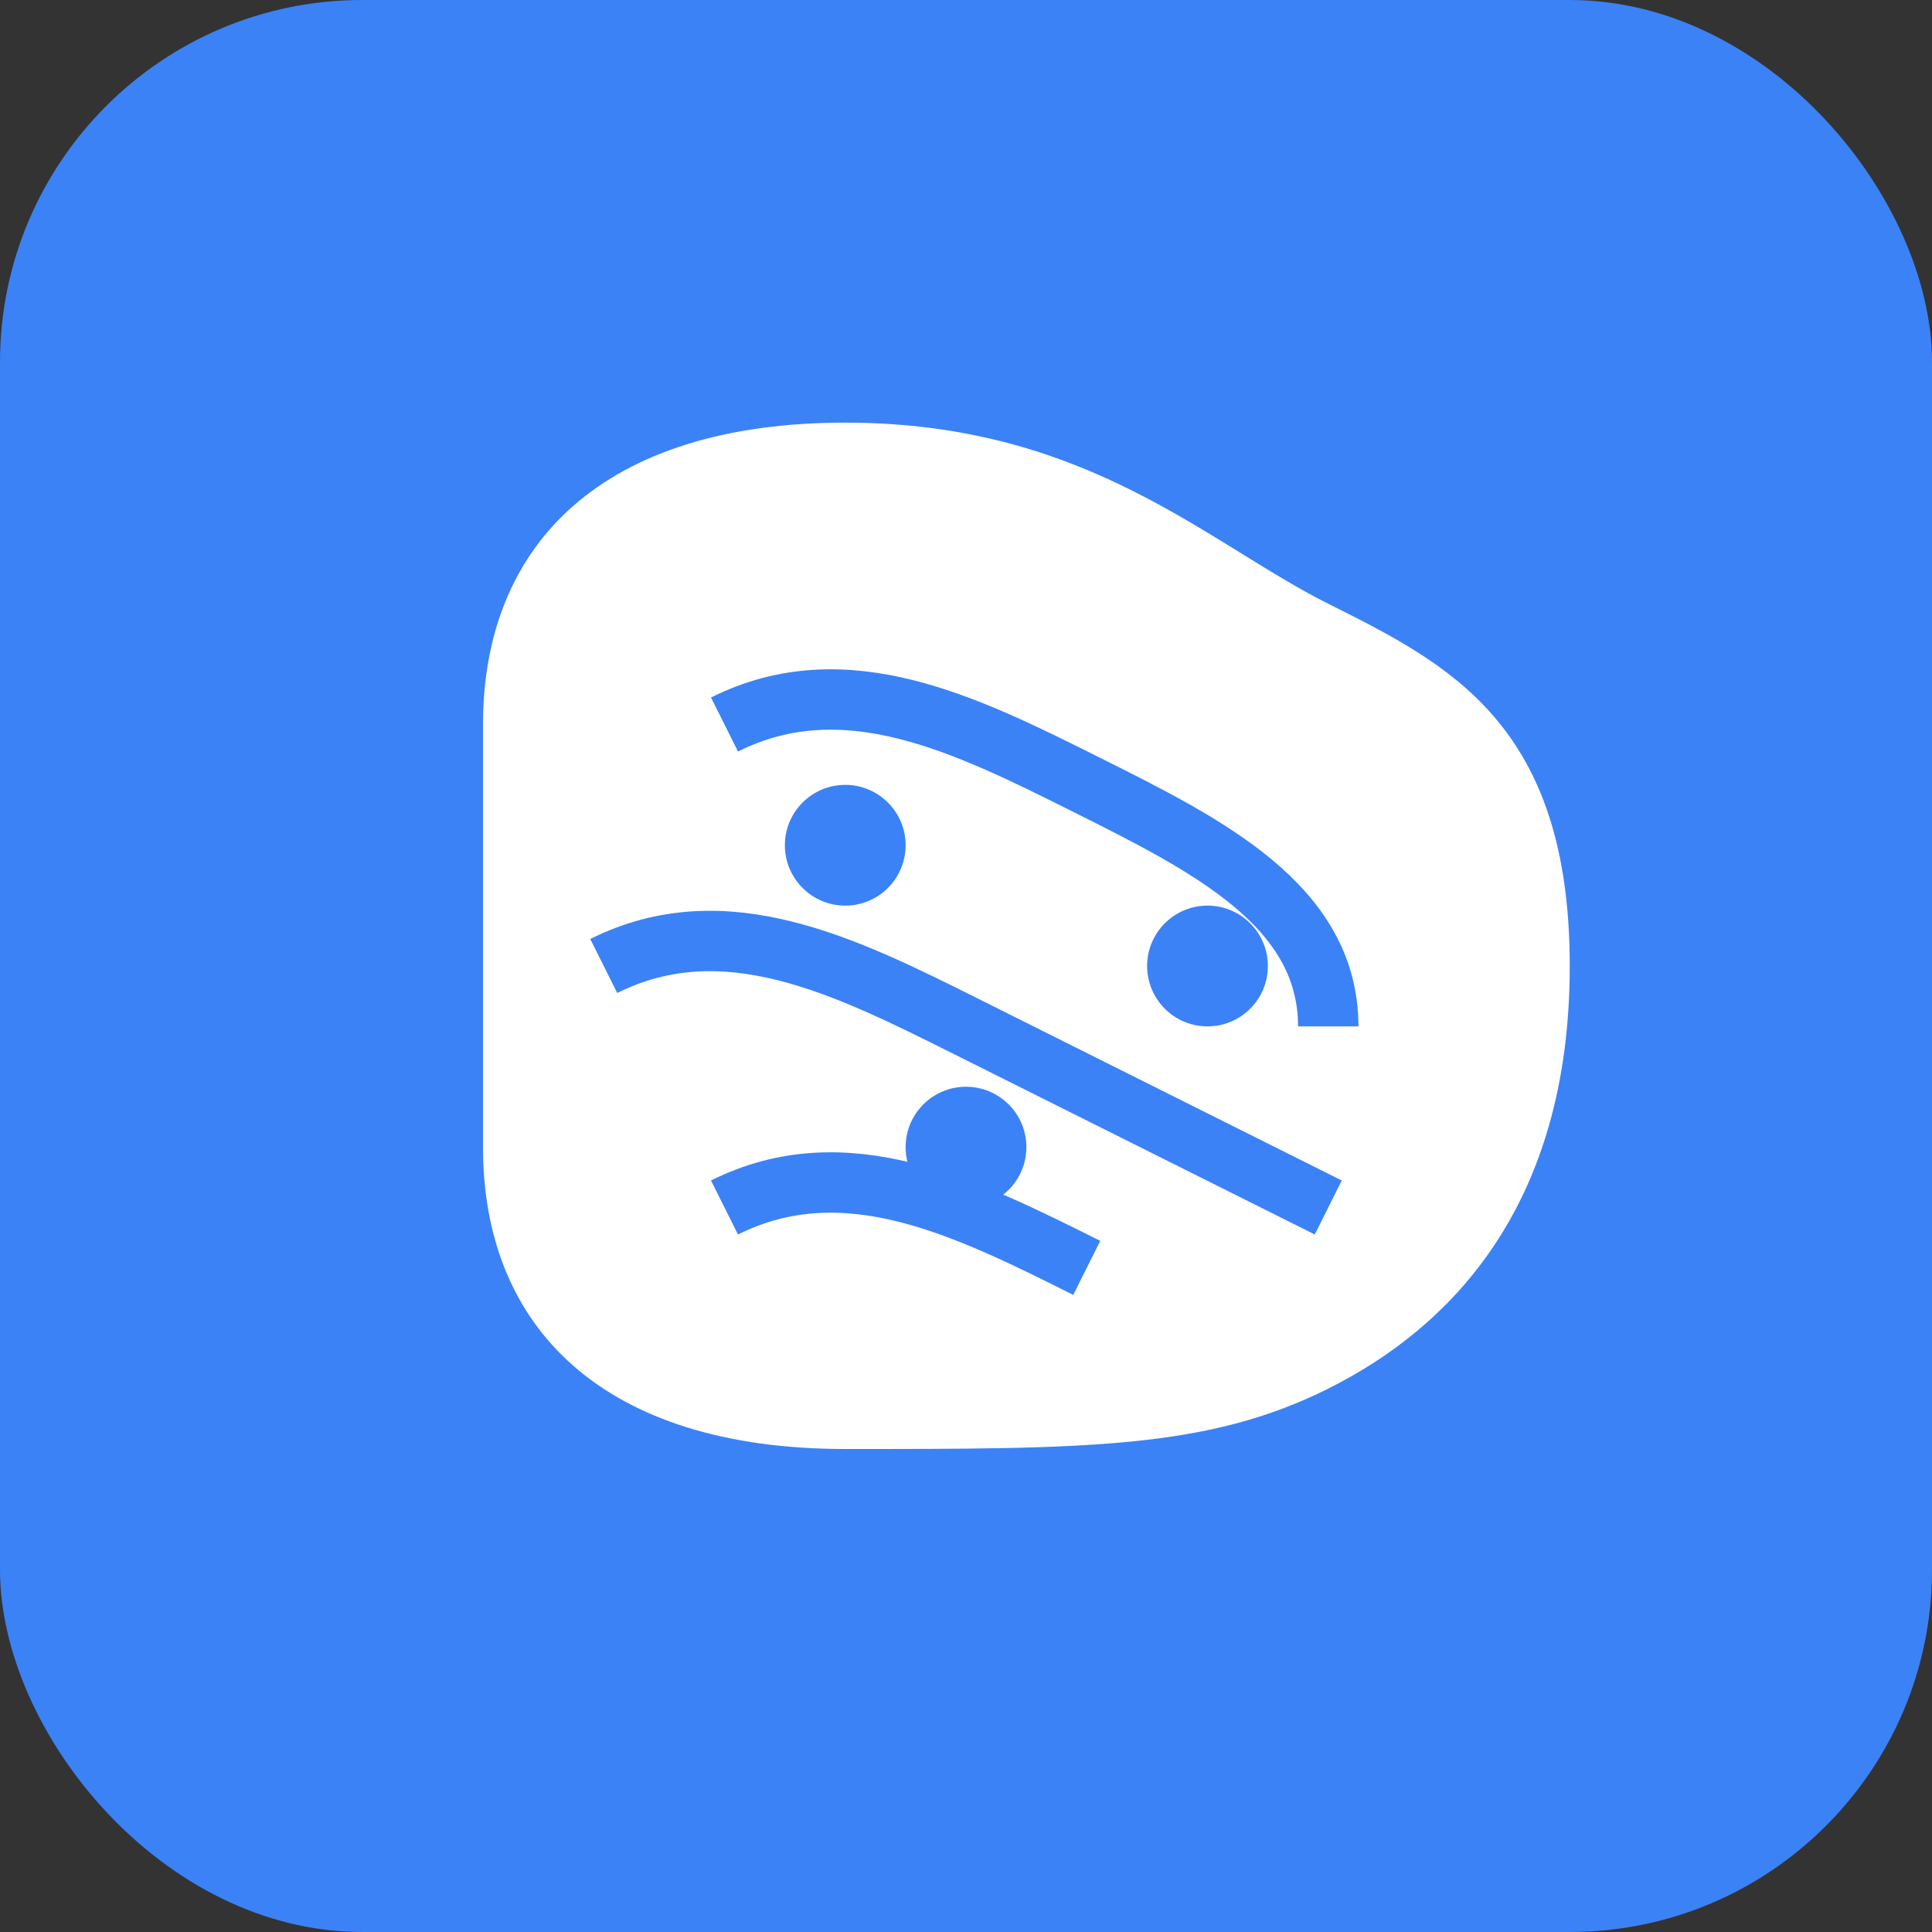 <svg width="32" height="32" viewBox="0 0 32 32" fill="none" xmlns="http://www.w3.org/2000/svg">
  <rect x="0" y="0" width="32" height="32" fill="#333333" stroke="none"/>
  <!-- Background -->
  <rect width="32" height="32" rx="6" fill="#3B82F6"/>
  
  <!-- Brain Icon -->
  <g transform="translate(6, 4)">
    <!-- Main brain shape -->
    <path d="M2 8 C2 5, 4 3, 8 3 C12 3, 14 5, 16 6 C18 7, 20 8, 20 12 C20 16, 18 18, 16 19 C14 20, 12 20, 8 20 C4 20, 2 18, 2 15 C2 12, 2 10, 2 8 Z" fill="white"/>
    
    <!-- Brain folds -->
    <path d="M6 8 C8 7, 10 8, 12 9 C14 10, 16 11, 16 13" stroke="#3B82F6" stroke-width="1" fill="none"/>
    <path d="M4 12 C6 11, 8 12, 10 13 C12 14, 14 15, 16 16" stroke="#3B82F6" stroke-width="1" fill="none"/>
    <path d="M6 16 C8 15, 10 16, 12 17" stroke="#3B82F6" stroke-width="1" fill="none"/>
    
    <!-- Neural connections -->
    <circle cx="8" cy="10" r="1" fill="#3B82F6"/>
    <circle cx="14" cy="12" r="1" fill="#3B82F6"/>
    <circle cx="10" cy="15" r="1" fill="#3B82F6"/>
  </g>
</svg>